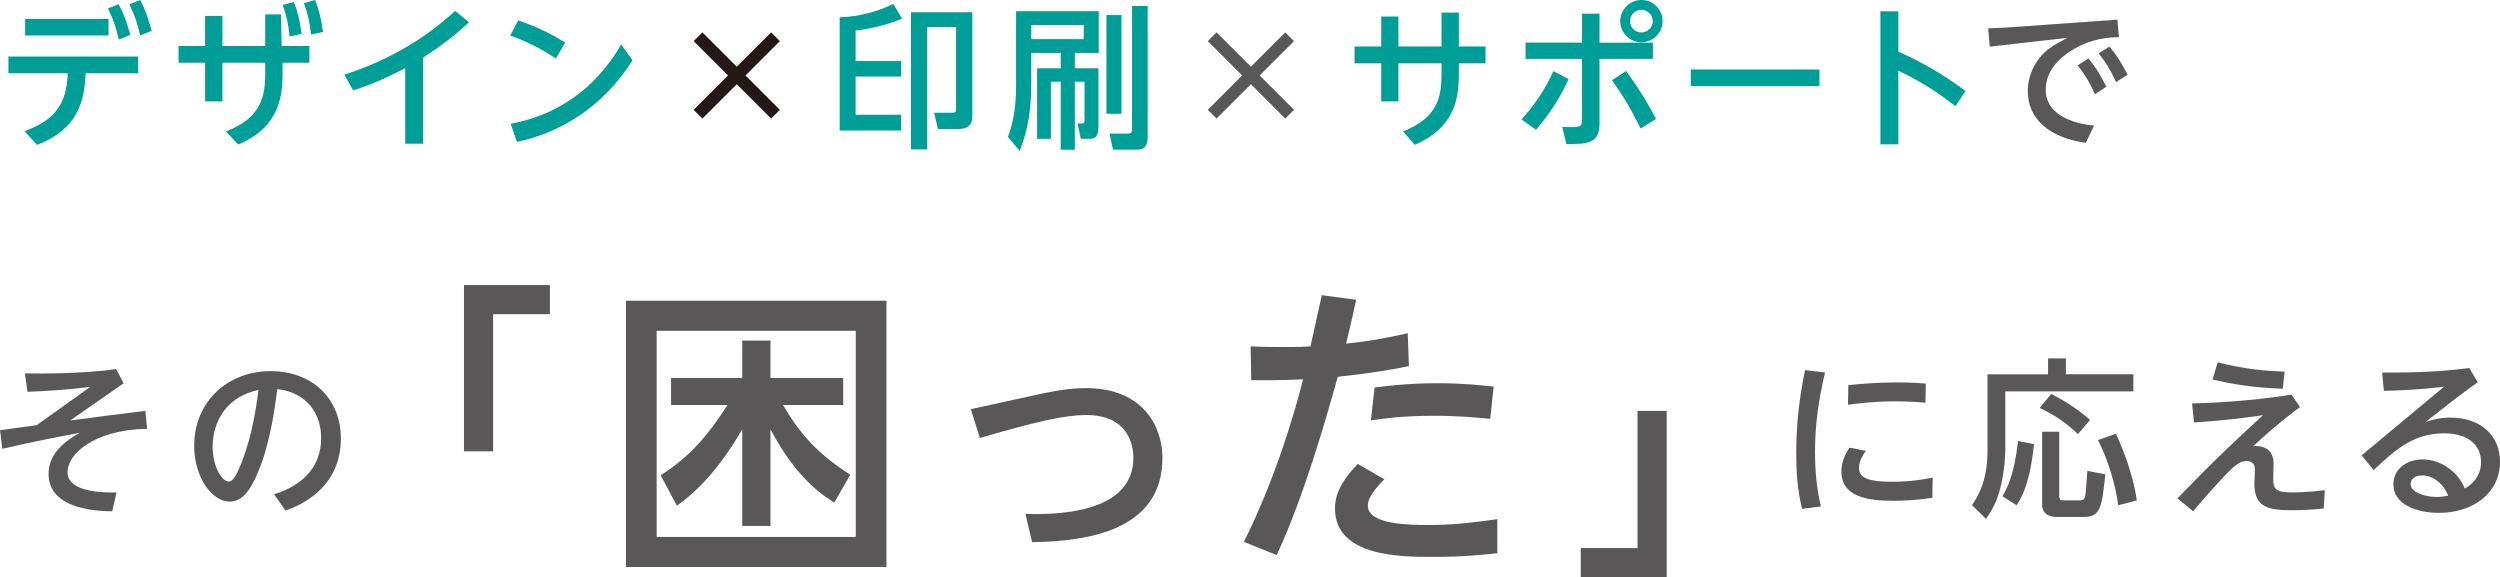 <?xml version="1.0" encoding="UTF-8"?>
<svg id="_レイヤー_2" data-name="レイヤー 2" xmlns="http://www.w3.org/2000/svg" viewBox="0 0 651.87 150.5">
  <defs>
    <style>
      .cls-1 {
        fill: #009e96;
      }

      .cls-1, .cls-2, .cls-3 {
        stroke-width: 0px;
      }

      .cls-2 {
        fill: #231815;
      }

      .cls-3 {
        fill: #595757;
      }
    </style>
  </defs>
  <g id="_レイヤー_1-2" data-name="レイヤー 1">
    <g>
      <g>
        <path class="cls-1" d="m6.39,34.19c8.36-3,10.96-7.48,11.28-15.08H2.19v-4.36h33.83v4.36h-13.68c-.36,7.36-1.96,14.52-12.68,18.68l-3.28-3.6ZM28.3,4.96v4.28H6.55v-4.28h21.76Zm2.64-3.88c1.4,2.64,2.08,4.64,3.04,8l-3,1.24c-.76-3.32-1.4-5.16-2.84-8.12l2.8-1.12Zm5.6-1.08c1.4,2.56,2.12,4.8,3,8.04l-3,1.2c-.76-3.32-1.36-5.12-2.8-8.12l2.8-1.12Z"/>
        <path class="cls-1" d="m53.48,4.16h4.52v7.84h11.16V3.76h4.12l.16,8.24h7.24v4.36h-7v2.56c0,6.04-.68,14.16-11.56,18.76l-3.2-3.4c9.16-3.56,10.24-9,10.24-15.36v-2.56h-11.16v10.08h-4.52v-10.08h-6.92v-4.36h6.92v-7.84Zm23.16-3.64c1.08,2.76,1.56,5.04,2,8.32l-3.12.68c-.36-3.4-.72-5.08-1.8-8.24l2.92-.76Zm5.52-.52c1.12,2.88,1.52,4.76,2.08,8.32l-3.12.72c-.4-3.4-.84-5.36-1.88-8.24l2.92-.8Z"/>
        <path class="cls-1" d="m110.34,37.47h-4.68v-19.72c-6.28,3.36-10.92,4.96-13.56,5.84l-2.32-4.12c16.08-5.16,25.28-13.36,28.92-16.64l3.6,3c-3.08,2.8-6.08,5.36-11.96,9.16v22.48Z"/>
        <path class="cls-1" d="m144.92,15.24c-3.76-2.48-7.24-4.32-11.88-5.96l2.08-3.96c4.6,1.56,8.28,3.32,12.28,5.8l-2.48,4.12Zm20,.48c-7.76,12.36-19.08,18.96-30.15,21.28l-1.6-4.72c6.36-1.24,19.56-4.8,28.8-20.68l2.96,4.12Z"/>
        <path class="cls-2" d="m201.07,8.44l2.27,2.28-8.96,8.96,8.96,8.96-2.27,2.28-8.96-8.96-8.96,8.96-2.28-2.28,8.96-8.96-8.96-8.96,2.28-2.28,8.96,8.96,8.96-8.96Z"/>
        <path class="cls-1" d="m218.94,4.52c2.2-.12,7.72-.4,14-3.52l2.28,3.88c-4,1.6-7.96,2.6-12.12,3.08v7.96h11.88v4.04h-11.88v9.96h11.88v4.12h-16.04V4.52Zm34.59,25.76c0,3.36-2.52,3.36-3.96,3.36h-5l-1-4.24h4.6c1.04,0,1.12-.28,1.12-1.08V7.04h-7.52v31.91h-4.24V3.2h16v27.08Z"/>
        <path class="cls-1" d="m264.94,2.92h21.56v10.88h-6.24v4h6.16v15.44c0,2.08-.72,2.96-2.28,2.96h-2.32l-.84-4h1.24c.48,0,.56-.36.56-.76v-10.12h-2.52v17.72h-3.68v-17.72h-2.56v14.88h-3.6v-18.4h6.16v-4h-7.68v8.08c0,9.68-1.96,14.72-3.04,17.48l-3.04-3.68c2.04-5.32,2.12-10.76,2.12-13.64V2.92Zm3.96,3.6v3.68h13.68v-3.68h-13.68Zm19.6,23.16V3.92h3.92v25.76h-3.92Zm6.68-28.12h4.08v33.67c0,1.68,0,3.8-2.92,3.8h-6.12l-.92-4.2h4.88c.84,0,1-.48,1-1.16V1.56Z"/>
        <path class="cls-3" d="m335.13,8.44l2.28,2.28-8.96,8.96,8.96,8.96-2.28,2.28-8.96-8.96-8.96,8.96-2.28-2.28,8.96-8.96-8.96-8.96,2.28-2.28,8.96,8.96,8.96-8.96Z"/>
        <path class="cls-1" d="m360.15,4.32h4.48v7.8h11.24V3.28h4.52v8.84h6.96v4.4h-6.96v2.6c0,6.68-1.04,14.08-11.48,18.64l-3.08-3.48c8.96-3.6,10.04-8.8,10.04-14.96v-2.8h-11.24v9.92h-4.48v-9.92h-6.96v-4.4h6.96v-7.8Z"/>
        <path class="cls-1" d="m396.72,31.15c2.84-3.16,5.88-7.16,8.32-12.6l3.96,2.08c-3.08,6.8-6.56,10.92-8.48,13.2l-3.8-2.68Zm34.27-20.04v4.24h-13.92v16.88c0,5.36-3.36,5.32-8.64,5.32l-1.08-4.44c4.76.12,5.16.12,5.16-1.96v-15.8h-14.72v-4.24h14.72V3.56h4.56v7.56h13.92Zm-3.2,22.4c-2.68-5.4-4.52-8.44-7.48-12.6l3.68-2.4c1.52,2.08,4.72,6.48,7.8,12.52l-4,2.48Zm5.72-28c0,3.04-2.48,5.52-5.52,5.52s-5.52-2.52-5.52-5.52,2.52-5.52,5.52-5.52,5.52,2.4,5.52,5.52Zm-8.48,0c0,1.64,1.36,2.96,2.96,2.96s2.96-1.32,2.96-2.96-1.36-2.96-2.96-2.96-2.96,1.32-2.96,2.96Z"/>
        <path class="cls-1" d="m474.42,18.12v4.32h-33.55v-4.32h33.55Z"/>
        <path class="cls-1" d="m509.87,27.68c-2.84-2.2-7.72-5.88-14.88-9.24v19.2h-4.68V2.96h4.68v10.52c3.52,1.52,10.2,4.76,17.52,10.24l-2.64,3.96Z"/>
        <path class="cls-3" d="m552.1,5.12l.4,4.56c-2.52.08-6.84.28-11.56,3-3.64,2.08-7.52,5.56-7.52,10.68,0,7.44,8.96,9.04,12.6,9.4l-2.16,4.48c-9.24-1.28-15.12-6.04-15.12-13.48,0-4.64,2.44-8.8,5.52-11.04,1.28-.96,2.6-1.68,4.76-2.84l-20.2,2.28-.4-4.76c3.92-.16,6.6-.32,6.76-.36l26.92-1.92Zm-7.56,10.12c1.88,2.2,3.08,4.24,4.68,7.36l-2.96,1.96c-1.4-3.08-2.56-5.04-4.52-7.52l2.8-1.8Zm5.48-3.08c1.92,2.2,3.12,4.2,4.76,7.32l-3,1.92c-1.52-3.2-2.52-4.92-4.56-7.48l2.8-1.76Z"/>
      </g>
      <path class="cls-3" d="m38.34,111.81c-14.04.27-20.74,6.7-20.74,11.29s7.06,5.44,12.78,5.31l-1.12,4.9c-2.65,0-16.6-.09-16.6-9.72,0-4.59,3.1-7.96,8.19-10.75-5.98,1.12-12.1,2.29-20.25,4.19l-.58-4.86c1.62-.23,7.6-1.04,9.54-1.31l13.99-9.99c-6.61.85-11.7,1.08-16.38,1.3l-.68-4.81c4.23.09,15.34.09,23.8-1.12l1.94,3.69-13.95,9.72c8.14-1.08,9.27-1.26,19.62-2.52l.45,4.68Z"/>
      <path class="cls-3" d="m71.46,128.9c8.05-2.52,12.28-7.65,12.28-14.67,0-5.89-3.24-11.79-11.43-12.78-.67,5.13-1.98,15.34-5.76,23.31-2.21,4.72-4.41,6.03-6.7,6.03-4.5,0-9.22-6.21-9.22-14.58,0-11.34,8.59-19.44,19.98-19.44,10.48,0,18.27,6.88,18.27,17.59,0,13.59-11.74,17.82-14.44,18.76l-2.97-4.23Zm-16.02-12.51c0,5.4,2.48,9.18,4.23,9.18,1.35,0,2.48-2.88,3.33-4.99,2.88-7.29,3.91-15.16,4.41-18.9-9.9,2.12-11.97,10.21-11.97,14.71Z"/>
      <path class="cls-3" d="m120.98,74.33h22.4v7.6h-14.8v35.76h-7.6v-43.36Z"/>
      <path class="cls-3" d="m231.14,147.85h-67.92v-69.44h67.92v69.44Zm-8-61.6h-51.92v53.76h51.92v-53.76Zm-5.6,44.8c-2.8-1.76-9.84-6.16-16.64-19.12v25.2h-7.36v-25.2c-2.88,4.96-8.64,14.08-17.04,19.92l-4.24-7.92c7.84-4.96,12.48-10.64,17.44-18.32h-14.72v-7.04h18.56v-9.76h7.36v9.76h18.96v7.04h-15.68c3.92,6.72,8.32,12.32,17.52,18.16l-4.16,7.28Z"/>
      <path class="cls-3" d="m270.22,102.94c7.37-1.6,10.56-1.74,12.93-1.74,14.94,0,19.95,10.01,19.95,18.21,0,18.9-19.46,21.75-33.98,21.96l-1.74-7.37c9.03.28,28.15-.42,28.15-14.66,0-3.34-1.39-11.12-12.3-11.12-5.56,0-12.65,1.6-27.73,5.98l-2.36-7.51,17.1-3.75Z"/>
      <path class="cls-3" d="m324.34,141.29c8.4-16.8,13.44-34.4,15.44-42.4-.96.08-6.08.32-13.52.24l-.16-8.8c2.32.08,4.72.16,8.4.16,4.32,0,6.08-.08,7.2-.16.48-2.08,2.56-11.44,2.96-13.36l8.96,1.2c-.88,4.08-1.04,4.8-2.64,11.44,6.24-.72,8.88-1.12,16.08-2.72l.32,8.56c-4.16.88-9.12,1.76-18.56,2.8-2.8,10-8.72,31.04-15.92,46.48l-8.56-3.44Zm36.64-16.32c-1.28,1.28-4.32,4.32-4.32,6.88,0,5.04,11.2,5.04,16.08,5.04,7.28,0,13.68-.96,17.68-1.52v8.88c-4.48.48-9.2.96-16.72.96-8.4,0-25.6,0-25.6-12.64,0-3.04,1.04-6.48,5.92-11.6l6.96,4Zm27.6-15.76c-3.44-.32-8.24-.8-14.64-.8-8.08,0-13.28.72-16.48,1.2l.96-8.56c2.48-.32,8.4-1.12,16.32-1.12,6.72,0,11.04.48,14.72.88l-.88,8.4Z"/>
      <path class="cls-3" d="m434.58,150.5h-22.4v-7.6h14.8v-35.76h7.6v43.36Z"/>
      <path class="cls-3" d="m475.87,97.14c-1.67,7.06-2.61,13.5-2.61,20.74s.95,11.61,1.53,14.17l-4.9.63c-1.22-4.81-1.53-9.76-1.53-14.76,0-9.99,1.58-17.82,2.29-21.42l5.22.63Zm27.99,32.67c-4.63.67-8.01.77-10.04.77-6.39,0-13.68-.81-13.68-7.65,0-3.06,1.53-5.31,2.12-6.21l4.27.85c-.45.63-1.8,2.38-1.8,4.45,0,2.7,2.7,3.6,8.59,3.6,5,0,8.55-.68,10.62-1.08l-.09,5.26Zm-21.91-29.38c2.65-.27,7.06-.72,12.69-.72,3.82,0,6.07.18,7.51.31l-.09,4.99c-1.08-.09-3.73-.36-7.74-.36-5.85,0-10.26.58-12.46.9l.09-5.13Z"/>
      <path class="cls-3" d="m534.05,93.45h4.63v4.14h17.59v4.46h-33.39v15.16c0,1.12-.13,5.08-1.17,9.54-.99,4.32-2.74,6.93-3.87,8.55l-3.65-3.6c1.22-1.75,4.05-5.9,4.05-14.17v-19.93h15.79v-4.14Zm-3.69,22.36c-1.03,10.08-3.19,13.95-4.54,15.93l-3.69-2.34c1.3-2.25,3.01-5.4,4.09-14.4l4.14.81Zm4.5-13.09c2.79,1.4,6.71,3.78,10.12,6.75l-3.15,3.73c-3.55-3.42-6.88-5.35-9.99-6.84l3.01-3.65Zm-2.38,9.85h4.46v16.87c0,1.03.54,1.03,1.39,1.03h3.92c1.08,0,1.3-.4,1.44-.99.18-.81.36-3.46.58-6.7l4.68.9c-.86,8.32-1.17,11.11-5.49,11.11h-7.24c-1.31,0-3.74-.4-3.74-3.24v-18.99Zm19.26.54c.99,2.21,4.27,9.4,5.44,17.37l-4.86,1.26c-.72-5.49-2.66-11.88-5.27-17.01l4.68-1.62Z"/>
      <path class="cls-3" d="m599.72,106.14c-5.04,3.73-9.27,7.42-12.15,10.17,1.98-.13,5.26.36,5.26,4.63,0,.68-.09,3.46-.09,4,0,2.52.63,3.46,4.77,3.46.5,0,3.96,0,8.68-.58l-.27,4.77c-2.61.27-5.53.45-8.19.45-6.03,0-9.9-.63-9.9-6.84,0-.58.13-3.15.13-3.69s0-2.29-2.16-2.29c-1.71,0-3.06.9-6.88,5.08-.45.45-3.46,3.73-7.07,8.01l-4.09-3.37c10.39-10.71,15.03-14.98,22.32-21.69-2.66.41-9.54,1.4-18,1.89l-.5-4.95c3.78-.09,14.49-.45,25.92-2.29l2.21,3.24Zm-4.5-4.77c-2.97-.13-10.17-.4-18.31-2.43l1.35-4.46c7.29,1.85,12.51,2.25,17.46,2.43l-.5,4.45Z"/>
      <path class="cls-3" d="m615.78,118.74l21.51-17.91c-7.02.85-12.06.99-15.7,1.08l-.45-4.77c3.2,0,13.14.13,22.72-1.17l2.21,3.69c-4.1,2.88-8.96,6.71-13.59,10.35,1.44-.45,3.42-1.12,6.52-1.12,7.83,0,12.87,4.73,12.87,11.43,0,8.37-7.11,13.41-15.97,13.41-5.58,0-11.83-2.12-11.83-7.42,0-4,3.46-6.52,7.65-6.52,3.96,0,8.82,2.43,10.98,7.6.99-.58,4.23-2.52,4.23-6.93,0-3.87-2.75-7.47-9.63-7.47-7.74,0-12.46,3.96-18.36,9.58l-3.15-3.82Zm15.84,5.22c-2.03,0-3.06,1.03-3.06,2.25,0,2.16,3.65,3.37,6.84,3.37,1.3,0,2.34-.22,2.97-.36-1.75-4.09-4.81-5.26-6.75-5.26Z"/>
    </g>
  </g>
</svg>